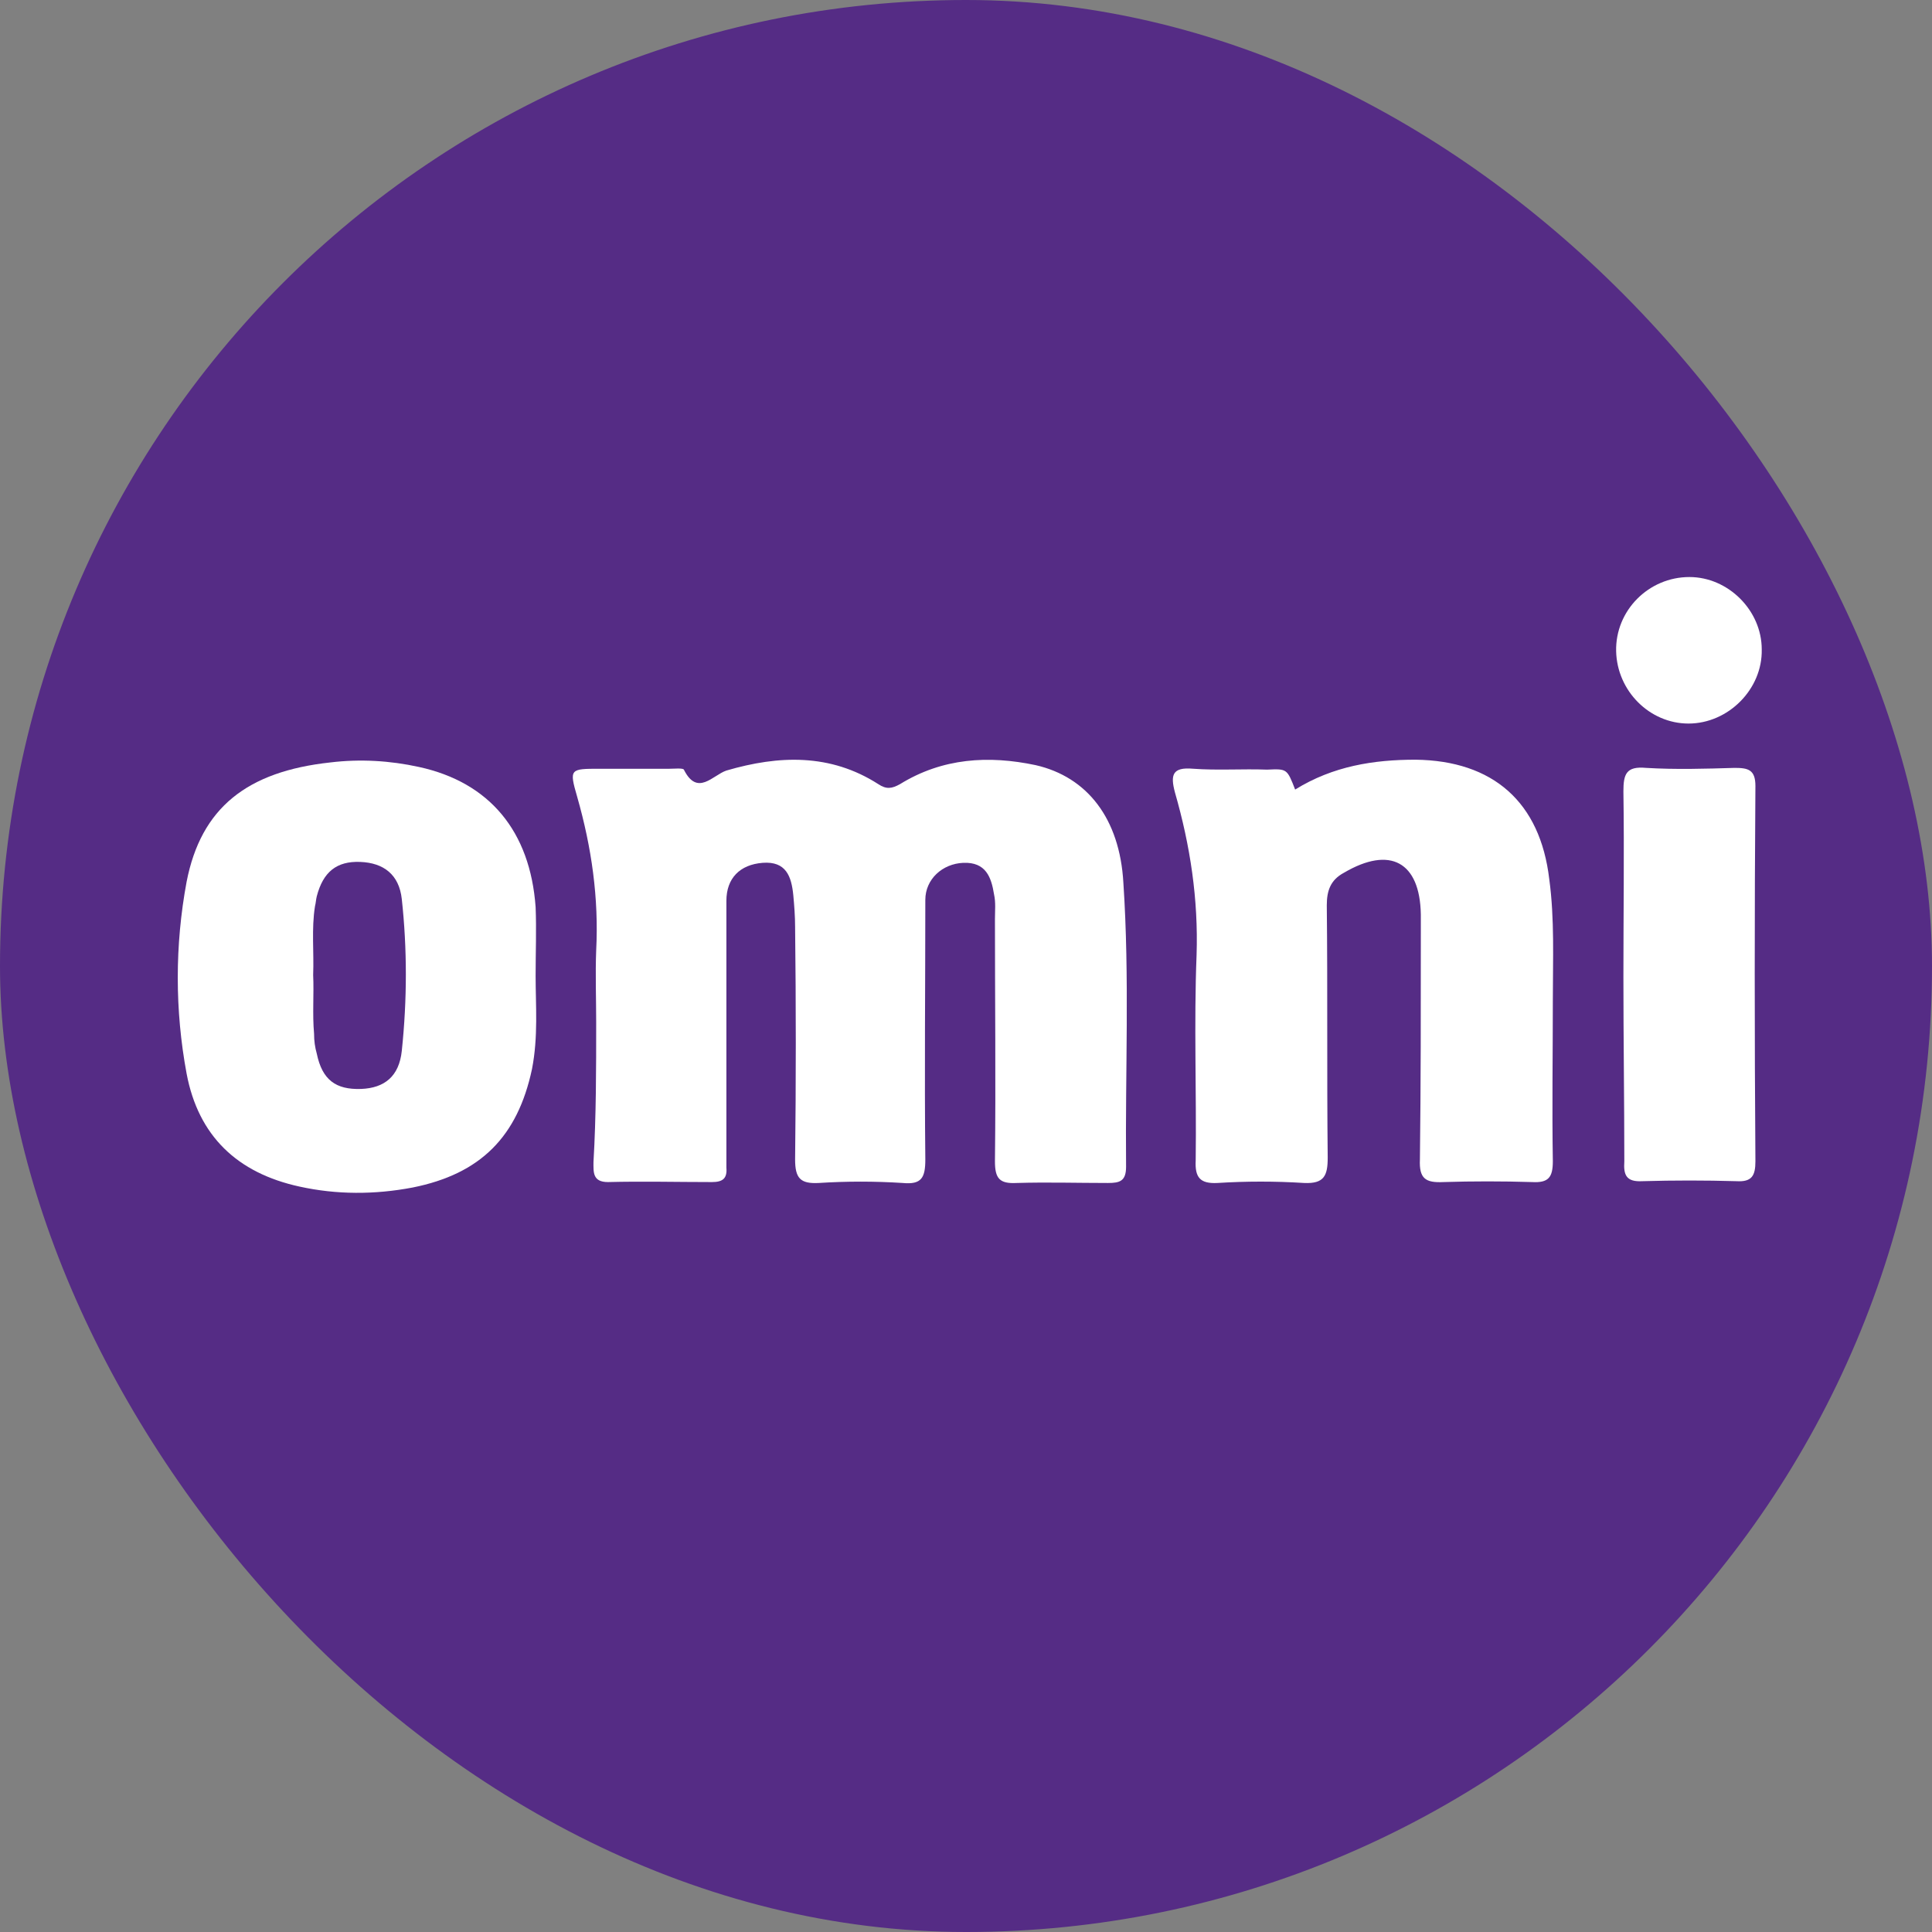 <svg width="55" height="55" viewBox="0 0 55 55" fill="none" xmlns="http://www.w3.org/2000/svg">
<rect x="0" y="0" width="55" height="55" fill="#808080" stroke="none"/>
<rect width="55" height="55" rx="27.5" fill="#552C85"/>
<path d="M16.972 29.094C16.972 28.425 16.946 27.73 16.972 27.06C17.049 25.567 16.843 24.125 16.431 22.683C16.2 21.885 16.226 21.885 17.075 21.885C17.744 21.885 18.388 21.885 19.057 21.885C19.186 21.885 19.443 21.859 19.469 21.911C19.855 22.683 20.293 22.065 20.679 21.936C22.172 21.499 23.639 21.447 25.004 22.323C25.235 22.477 25.39 22.451 25.621 22.323C26.831 21.576 28.144 21.499 29.483 21.782C30.95 22.117 31.877 23.301 31.98 25.129C32.16 27.832 32.031 30.51 32.057 33.214C32.057 33.626 31.877 33.677 31.542 33.677C30.667 33.677 29.817 33.651 28.942 33.677C28.453 33.703 28.324 33.548 28.324 33.059C28.35 30.768 28.324 28.45 28.324 26.159C28.324 25.927 28.35 25.695 28.299 25.464C28.221 24.974 28.067 24.537 27.423 24.563C26.831 24.588 26.342 25.026 26.342 25.618C26.342 28.09 26.316 30.536 26.342 33.008C26.342 33.523 26.239 33.729 25.699 33.677C24.901 33.626 24.103 33.626 23.305 33.677C22.79 33.703 22.635 33.548 22.635 33.008C22.661 30.793 22.661 28.605 22.635 26.391C22.635 26.082 22.61 25.773 22.584 25.489C22.532 24.949 22.378 24.511 21.709 24.563C21.065 24.614 20.679 25 20.679 25.644C20.679 28.038 20.679 30.433 20.679 32.827C20.679 32.956 20.679 33.111 20.679 33.239C20.705 33.548 20.576 33.651 20.267 33.651C19.289 33.651 18.285 33.626 17.307 33.651C16.869 33.651 16.895 33.368 16.895 33.085C16.972 31.772 16.972 30.433 16.972 29.094Z" fill="white"/>
<path d="M36.87 22.477C37.951 21.807 39.11 21.627 40.294 21.627C42.508 21.653 43.846 22.837 44.104 25.026C44.258 26.159 44.206 27.317 44.206 28.476C44.206 29.995 44.181 31.514 44.206 33.059C44.206 33.522 44.078 33.677 43.614 33.651C42.765 33.625 41.916 33.625 41.092 33.651C40.577 33.677 40.397 33.548 40.422 33.007C40.448 30.87 40.448 28.733 40.448 26.596C40.448 26.416 40.448 26.21 40.448 26.03C40.422 24.536 39.573 24.073 38.26 24.845C37.874 25.051 37.771 25.36 37.771 25.772C37.797 28.167 37.771 30.561 37.797 32.956C37.797 33.471 37.694 33.702 37.128 33.677C36.304 33.625 35.48 33.625 34.656 33.677C34.167 33.702 34.013 33.522 34.039 33.033C34.064 31.076 33.987 29.145 34.064 27.188C34.116 25.592 33.884 24.073 33.447 22.554C33.318 22.065 33.369 21.833 33.961 21.884C34.656 21.936 35.377 21.884 36.072 21.91C36.639 21.884 36.639 21.884 36.87 22.477Z" fill="white"/>
<path d="M46.215 27.807C46.215 26.056 46.241 24.28 46.215 22.529C46.215 22.04 46.292 21.808 46.858 21.86C47.708 21.911 48.557 21.885 49.381 21.86C49.767 21.86 49.973 21.911 49.973 22.375C49.947 25.928 49.947 29.506 49.973 33.06C49.973 33.472 49.87 33.652 49.433 33.626C48.532 33.6 47.656 33.6 46.755 33.626C46.292 33.652 46.215 33.446 46.241 33.06C46.241 31.335 46.215 29.558 46.215 27.807Z" fill="white"/>
<path d="M50.153 18.486C50.178 19.619 49.2 20.598 48.068 20.598C46.961 20.598 46.034 19.671 46.008 18.538C45.983 17.379 46.935 16.427 48.093 16.427C49.2 16.427 50.153 17.379 50.153 18.486Z" fill="white"/>
<path d="M15.248 27.781C15.248 27.112 15.274 26.468 15.248 25.824C15.093 23.662 13.935 22.271 11.927 21.834C11.103 21.653 10.254 21.602 9.404 21.705C7.036 21.962 5.723 22.992 5.312 25.104C4.977 26.906 4.977 28.76 5.312 30.562C5.646 32.338 6.753 33.394 8.529 33.78C9.585 34.012 10.666 34.012 11.747 33.806C13.678 33.42 14.733 32.364 15.145 30.433C15.325 29.506 15.248 28.631 15.248 27.781ZM11.438 29.918C11.361 30.639 10.949 30.974 10.28 31C9.559 31.025 9.173 30.742 9.018 29.995C8.967 29.815 8.941 29.635 8.941 29.429C8.89 28.863 8.941 28.296 8.915 27.755C8.941 27.112 8.864 26.442 8.967 25.799C8.993 25.696 8.993 25.618 9.018 25.515C9.199 24.82 9.585 24.511 10.254 24.537C10.923 24.563 11.361 24.898 11.438 25.593C11.592 27.009 11.592 28.451 11.438 29.918Z" fill="white"/>
</svg>
